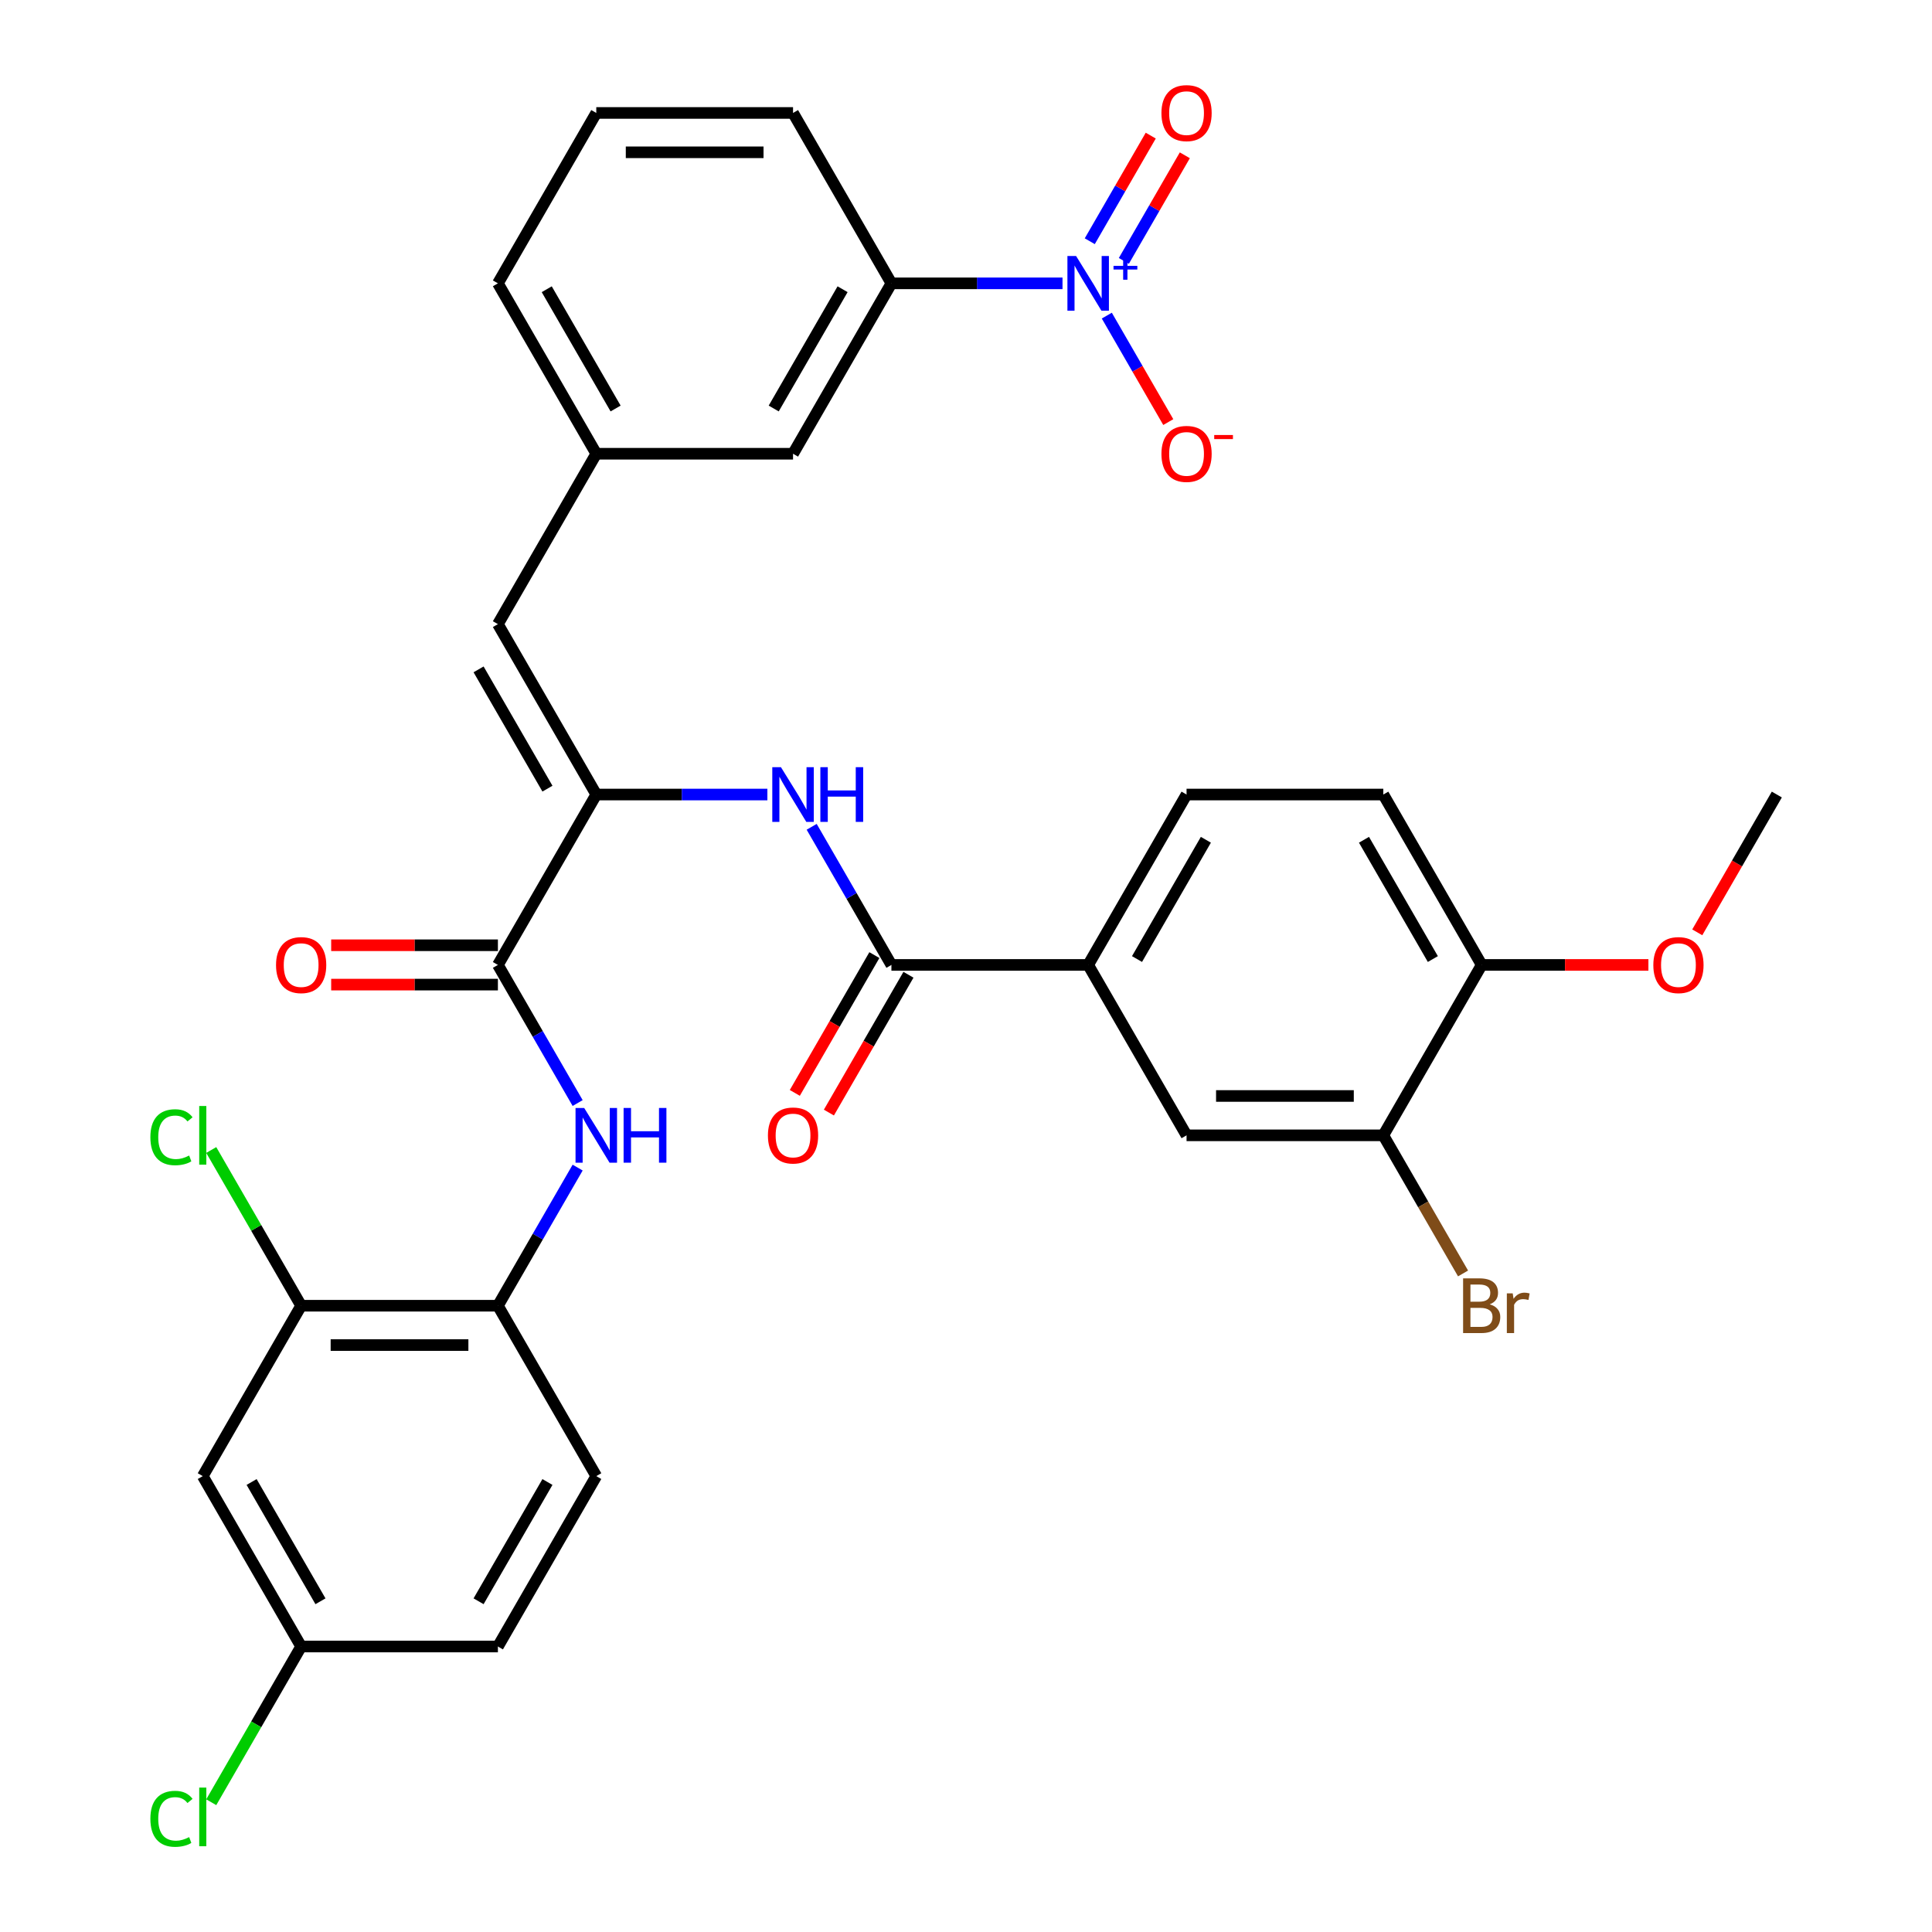 <?xml version='1.0' encoding='iso-8859-1'?>
<svg version='1.1' baseProfile='full'
              xmlns='http://www.w3.org/2000/svg'
                      xmlns:rdkit='http://www.rdkit.org/xml'
                      xmlns:xlink='http://www.w3.org/1999/xlink'
                  xml:space='preserve'
width='1000px' height='1000px' viewBox='0 0 1000 1000'>
<!-- END OF HEADER -->
<rect style='opacity:1.0;fill:#FFFFFF;stroke:none' width='1000' height='1000' x='0' y='0'> </rect>
<path class='bond-8' d='M 549.951,146.658 L 505.674,146.658' style='fill:none;fill-rule:evenodd;stroke:#0000FF;stroke-width:6px;stroke-linecap:butt;stroke-linejoin:miter;stroke-opacity:1' />
<path class='bond-8' d='M 505.674,146.658 L 461.396,146.658' style='fill:none;fill-rule:evenodd;stroke:#000000;stroke-width:6px;stroke-linecap:butt;stroke-linejoin:miter;stroke-opacity:1' />
<path class='bond-12' d='M 572.882,163.364 L 588.79,190.918' style='fill:none;fill-rule:evenodd;stroke:#0000FF;stroke-width:6px;stroke-linecap:butt;stroke-linejoin:miter;stroke-opacity:1' />
<path class='bond-12' d='M 588.79,190.918 L 604.698,218.471' style='fill:none;fill-rule:evenodd;stroke:#FF0000;stroke-width:6px;stroke-linecap:butt;stroke-linejoin:miter;stroke-opacity:1' />
<path class='bond-14' d='M 581.702,135.044 L 597.483,107.711' style='fill:none;fill-rule:evenodd;stroke:#0000FF;stroke-width:6px;stroke-linecap:butt;stroke-linejoin:miter;stroke-opacity:1' />
<path class='bond-14' d='M 597.483,107.711 L 613.264,80.377' style='fill:none;fill-rule:evenodd;stroke:#FF0000;stroke-width:6px;stroke-linecap:butt;stroke-linejoin:miter;stroke-opacity:1' />
<path class='bond-14' d='M 564.063,124.86 L 579.844,97.527' style='fill:none;fill-rule:evenodd;stroke:#0000FF;stroke-width:6px;stroke-linecap:butt;stroke-linejoin:miter;stroke-opacity:1' />
<path class='bond-14' d='M 579.844,97.527 L 595.625,70.193' style='fill:none;fill-rule:evenodd;stroke:#FF0000;stroke-width:6px;stroke-linecap:butt;stroke-linejoin:miter;stroke-opacity:1' />
<path class='bond-0' d='M 308.635,411.249 L 257.714,323.052' style='fill:none;fill-rule:evenodd;stroke:#000000;stroke-width:6px;stroke-linecap:butt;stroke-linejoin:miter;stroke-opacity:1' />
<path class='bond-0' d='M 283.357,408.204 L 247.713,346.466' style='fill:none;fill-rule:evenodd;stroke:#000000;stroke-width:6px;stroke-linecap:butt;stroke-linejoin:miter;stroke-opacity:1' />
<path class='bond-1' d='M 308.635,411.249 L 257.714,499.446' style='fill:none;fill-rule:evenodd;stroke:#000000;stroke-width:6px;stroke-linecap:butt;stroke-linejoin:miter;stroke-opacity:1' />
<path class='bond-3' d='M 308.635,411.249 L 352.912,411.249' style='fill:none;fill-rule:evenodd;stroke:#000000;stroke-width:6px;stroke-linecap:butt;stroke-linejoin:miter;stroke-opacity:1' />
<path class='bond-3' d='M 352.912,411.249 L 397.19,411.249' style='fill:none;fill-rule:evenodd;stroke:#0000FF;stroke-width:6px;stroke-linecap:butt;stroke-linejoin:miter;stroke-opacity:1' />
<path class='bond-4' d='M 257.714,499.446 L 278.352,535.191' style='fill:none;fill-rule:evenodd;stroke:#000000;stroke-width:6px;stroke-linecap:butt;stroke-linejoin:miter;stroke-opacity:1' />
<path class='bond-4' d='M 278.352,535.191 L 298.989,570.937' style='fill:none;fill-rule:evenodd;stroke:#0000FF;stroke-width:6px;stroke-linecap:butt;stroke-linejoin:miter;stroke-opacity:1' />
<path class='bond-17' d='M 257.714,489.262 L 214.567,489.262' style='fill:none;fill-rule:evenodd;stroke:#000000;stroke-width:6px;stroke-linecap:butt;stroke-linejoin:miter;stroke-opacity:1' />
<path class='bond-17' d='M 214.567,489.262 L 171.419,489.262' style='fill:none;fill-rule:evenodd;stroke:#FF0000;stroke-width:6px;stroke-linecap:butt;stroke-linejoin:miter;stroke-opacity:1' />
<path class='bond-17' d='M 257.714,509.63 L 214.567,509.63' style='fill:none;fill-rule:evenodd;stroke:#000000;stroke-width:6px;stroke-linecap:butt;stroke-linejoin:miter;stroke-opacity:1' />
<path class='bond-17' d='M 214.567,509.63 L 171.419,509.63' style='fill:none;fill-rule:evenodd;stroke:#FF0000;stroke-width:6px;stroke-linecap:butt;stroke-linejoin:miter;stroke-opacity:1' />
<path class='bond-2' d='M 461.396,499.446 L 440.758,463.7' style='fill:none;fill-rule:evenodd;stroke:#000000;stroke-width:6px;stroke-linecap:butt;stroke-linejoin:miter;stroke-opacity:1' />
<path class='bond-2' d='M 440.758,463.7 L 420.121,427.955' style='fill:none;fill-rule:evenodd;stroke:#0000FF;stroke-width:6px;stroke-linecap:butt;stroke-linejoin:miter;stroke-opacity:1' />
<path class='bond-6' d='M 461.396,499.446 L 563.237,499.446' style='fill:none;fill-rule:evenodd;stroke:#000000;stroke-width:6px;stroke-linecap:butt;stroke-linejoin:miter;stroke-opacity:1' />
<path class='bond-19' d='M 452.576,494.354 L 431.985,530.019' style='fill:none;fill-rule:evenodd;stroke:#000000;stroke-width:6px;stroke-linecap:butt;stroke-linejoin:miter;stroke-opacity:1' />
<path class='bond-19' d='M 431.985,530.019 L 411.394,565.685' style='fill:none;fill-rule:evenodd;stroke:#FF0000;stroke-width:6px;stroke-linecap:butt;stroke-linejoin:miter;stroke-opacity:1' />
<path class='bond-19' d='M 470.216,504.538 L 449.624,540.203' style='fill:none;fill-rule:evenodd;stroke:#000000;stroke-width:6px;stroke-linecap:butt;stroke-linejoin:miter;stroke-opacity:1' />
<path class='bond-19' d='M 449.624,540.203 L 429.033,575.869' style='fill:none;fill-rule:evenodd;stroke:#FF0000;stroke-width:6px;stroke-linecap:butt;stroke-linejoin:miter;stroke-opacity:1' />
<path class='bond-7' d='M 298.989,604.349 L 278.352,640.094' style='fill:none;fill-rule:evenodd;stroke:#0000FF;stroke-width:6px;stroke-linecap:butt;stroke-linejoin:miter;stroke-opacity:1' />
<path class='bond-7' d='M 278.352,640.094 L 257.714,675.84' style='fill:none;fill-rule:evenodd;stroke:#000000;stroke-width:6px;stroke-linecap:butt;stroke-linejoin:miter;stroke-opacity:1' />
<path class='bond-5' d='M 257.714,323.052 L 308.635,234.855' style='fill:none;fill-rule:evenodd;stroke:#000000;stroke-width:6px;stroke-linecap:butt;stroke-linejoin:miter;stroke-opacity:1' />
<path class='bond-11' d='M 563.237,499.446 L 614.158,587.643' style='fill:none;fill-rule:evenodd;stroke:#000000;stroke-width:6px;stroke-linecap:butt;stroke-linejoin:miter;stroke-opacity:1' />
<path class='bond-20' d='M 563.237,499.446 L 614.158,411.249' style='fill:none;fill-rule:evenodd;stroke:#000000;stroke-width:6px;stroke-linecap:butt;stroke-linejoin:miter;stroke-opacity:1' />
<path class='bond-20' d='M 588.515,496.401 L 624.159,434.663' style='fill:none;fill-rule:evenodd;stroke:#000000;stroke-width:6px;stroke-linecap:butt;stroke-linejoin:miter;stroke-opacity:1' />
<path class='bond-9' d='M 257.714,675.84 L 155.873,675.84' style='fill:none;fill-rule:evenodd;stroke:#000000;stroke-width:6px;stroke-linecap:butt;stroke-linejoin:miter;stroke-opacity:1' />
<path class='bond-9' d='M 242.438,696.208 L 171.149,696.208' style='fill:none;fill-rule:evenodd;stroke:#000000;stroke-width:6px;stroke-linecap:butt;stroke-linejoin:miter;stroke-opacity:1' />
<path class='bond-21' d='M 257.714,675.84 L 308.635,764.037' style='fill:none;fill-rule:evenodd;stroke:#000000;stroke-width:6px;stroke-linecap:butt;stroke-linejoin:miter;stroke-opacity:1' />
<path class='bond-16' d='M 461.396,146.658 L 410.476,234.855' style='fill:none;fill-rule:evenodd;stroke:#000000;stroke-width:6px;stroke-linecap:butt;stroke-linejoin:miter;stroke-opacity:1' />
<path class='bond-16' d='M 436.119,149.704 L 400.474,211.442' style='fill:none;fill-rule:evenodd;stroke:#000000;stroke-width:6px;stroke-linecap:butt;stroke-linejoin:miter;stroke-opacity:1' />
<path class='bond-29' d='M 461.396,146.658 L 410.476,58.462' style='fill:none;fill-rule:evenodd;stroke:#000000;stroke-width:6px;stroke-linecap:butt;stroke-linejoin:miter;stroke-opacity:1' />
<path class='bond-13' d='M 155.873,675.84 L 104.953,764.037' style='fill:none;fill-rule:evenodd;stroke:#000000;stroke-width:6px;stroke-linecap:butt;stroke-linejoin:miter;stroke-opacity:1' />
<path class='bond-24' d='M 155.873,675.84 L 132.606,635.54' style='fill:none;fill-rule:evenodd;stroke:#000000;stroke-width:6px;stroke-linecap:butt;stroke-linejoin:miter;stroke-opacity:1' />
<path class='bond-24' d='M 132.606,635.54 L 109.339,595.24' style='fill:none;fill-rule:evenodd;stroke:#00CC00;stroke-width:6px;stroke-linecap:butt;stroke-linejoin:miter;stroke-opacity:1' />
<path class='bond-10' d='M 715.999,587.643 L 614.158,587.643' style='fill:none;fill-rule:evenodd;stroke:#000000;stroke-width:6px;stroke-linecap:butt;stroke-linejoin:miter;stroke-opacity:1' />
<path class='bond-10' d='M 700.722,567.275 L 629.434,567.275' style='fill:none;fill-rule:evenodd;stroke:#000000;stroke-width:6px;stroke-linecap:butt;stroke-linejoin:miter;stroke-opacity:1' />
<path class='bond-25' d='M 715.999,587.643 L 736.636,623.388' style='fill:none;fill-rule:evenodd;stroke:#000000;stroke-width:6px;stroke-linecap:butt;stroke-linejoin:miter;stroke-opacity:1' />
<path class='bond-25' d='M 736.636,623.388 L 757.274,659.134' style='fill:none;fill-rule:evenodd;stroke:#7F4C19;stroke-width:6px;stroke-linecap:butt;stroke-linejoin:miter;stroke-opacity:1' />
<path class='bond-34' d='M 715.999,587.643 L 766.919,499.446' style='fill:none;fill-rule:evenodd;stroke:#000000;stroke-width:6px;stroke-linecap:butt;stroke-linejoin:miter;stroke-opacity:1' />
<path class='bond-35' d='M 104.953,764.037 L 155.873,852.234' style='fill:none;fill-rule:evenodd;stroke:#000000;stroke-width:6px;stroke-linecap:butt;stroke-linejoin:miter;stroke-opacity:1' />
<path class='bond-35' d='M 130.23,767.082 L 165.874,828.82' style='fill:none;fill-rule:evenodd;stroke:#000000;stroke-width:6px;stroke-linecap:butt;stroke-linejoin:miter;stroke-opacity:1' />
<path class='bond-15' d='M 308.635,234.855 L 410.476,234.855' style='fill:none;fill-rule:evenodd;stroke:#000000;stroke-width:6px;stroke-linecap:butt;stroke-linejoin:miter;stroke-opacity:1' />
<path class='bond-33' d='M 308.635,234.855 L 257.714,146.658' style='fill:none;fill-rule:evenodd;stroke:#000000;stroke-width:6px;stroke-linecap:butt;stroke-linejoin:miter;stroke-opacity:1' />
<path class='bond-33' d='M 318.636,211.442 L 282.992,149.704' style='fill:none;fill-rule:evenodd;stroke:#000000;stroke-width:6px;stroke-linecap:butt;stroke-linejoin:miter;stroke-opacity:1' />
<path class='bond-18' d='M 766.919,499.446 L 715.999,411.249' style='fill:none;fill-rule:evenodd;stroke:#000000;stroke-width:6px;stroke-linecap:butt;stroke-linejoin:miter;stroke-opacity:1' />
<path class='bond-18' d='M 741.642,496.401 L 705.997,434.663' style='fill:none;fill-rule:evenodd;stroke:#000000;stroke-width:6px;stroke-linecap:butt;stroke-linejoin:miter;stroke-opacity:1' />
<path class='bond-28' d='M 766.919,499.446 L 810.067,499.446' style='fill:none;fill-rule:evenodd;stroke:#000000;stroke-width:6px;stroke-linecap:butt;stroke-linejoin:miter;stroke-opacity:1' />
<path class='bond-28' d='M 810.067,499.446 L 853.214,499.446' style='fill:none;fill-rule:evenodd;stroke:#FF0000;stroke-width:6px;stroke-linecap:butt;stroke-linejoin:miter;stroke-opacity:1' />
<path class='bond-22' d='M 614.158,411.249 L 715.999,411.249' style='fill:none;fill-rule:evenodd;stroke:#000000;stroke-width:6px;stroke-linecap:butt;stroke-linejoin:miter;stroke-opacity:1' />
<path class='bond-26' d='M 308.635,764.037 L 257.714,852.234' style='fill:none;fill-rule:evenodd;stroke:#000000;stroke-width:6px;stroke-linecap:butt;stroke-linejoin:miter;stroke-opacity:1' />
<path class='bond-26' d='M 283.357,767.082 L 247.713,828.82' style='fill:none;fill-rule:evenodd;stroke:#000000;stroke-width:6px;stroke-linecap:butt;stroke-linejoin:miter;stroke-opacity:1' />
<path class='bond-23' d='M 155.873,852.234 L 257.714,852.234' style='fill:none;fill-rule:evenodd;stroke:#000000;stroke-width:6px;stroke-linecap:butt;stroke-linejoin:miter;stroke-opacity:1' />
<path class='bond-27' d='M 155.873,852.234 L 132.606,892.534' style='fill:none;fill-rule:evenodd;stroke:#000000;stroke-width:6px;stroke-linecap:butt;stroke-linejoin:miter;stroke-opacity:1' />
<path class='bond-27' d='M 132.606,892.534 L 109.339,932.834' style='fill:none;fill-rule:evenodd;stroke:#00CC00;stroke-width:6px;stroke-linecap:butt;stroke-linejoin:miter;stroke-opacity:1' />
<path class='bond-32' d='M 878.498,482.58 L 899.089,446.914' style='fill:none;fill-rule:evenodd;stroke:#FF0000;stroke-width:6px;stroke-linecap:butt;stroke-linejoin:miter;stroke-opacity:1' />
<path class='bond-32' d='M 899.089,446.914 L 919.681,411.249' style='fill:none;fill-rule:evenodd;stroke:#000000;stroke-width:6px;stroke-linecap:butt;stroke-linejoin:miter;stroke-opacity:1' />
<path class='bond-30' d='M 410.476,58.462 L 308.635,58.462' style='fill:none;fill-rule:evenodd;stroke:#000000;stroke-width:6px;stroke-linecap:butt;stroke-linejoin:miter;stroke-opacity:1' />
<path class='bond-30' d='M 395.199,78.83 L 323.911,78.83' style='fill:none;fill-rule:evenodd;stroke:#000000;stroke-width:6px;stroke-linecap:butt;stroke-linejoin:miter;stroke-opacity:1' />
<path class='bond-31' d='M 308.635,58.462 L 257.714,146.658' style='fill:none;fill-rule:evenodd;stroke:#000000;stroke-width:6px;stroke-linecap:butt;stroke-linejoin:miter;stroke-opacity:1' />
<path  class='atom-0' d='M 556.977 132.498
L 566.257 147.498
Q 567.177 148.978, 568.657 151.658
Q 570.137 154.338, 570.217 154.498
L 570.217 132.498
L 573.977 132.498
L 573.977 160.818
L 570.097 160.818
L 560.137 144.418
Q 558.977 142.498, 557.737 140.298
Q 556.537 138.098, 556.177 137.418
L 556.177 160.818
L 552.497 160.818
L 552.497 132.498
L 556.977 132.498
' fill='#0000FF'/>
<path  class='atom-0' d='M 576.353 137.603
L 581.343 137.603
L 581.343 132.35
L 583.56 132.35
L 583.56 137.603
L 588.682 137.603
L 588.682 139.504
L 583.56 139.504
L 583.56 144.784
L 581.343 144.784
L 581.343 139.504
L 576.353 139.504
L 576.353 137.603
' fill='#0000FF'/>
<path  class='atom-4' d='M 404.216 397.089
L 413.496 412.089
Q 414.416 413.569, 415.896 416.249
Q 417.376 418.929, 417.456 419.089
L 417.456 397.089
L 421.216 397.089
L 421.216 425.409
L 417.336 425.409
L 407.376 409.009
Q 406.216 407.089, 404.976 404.889
Q 403.776 402.689, 403.416 402.009
L 403.416 425.409
L 399.736 425.409
L 399.736 397.089
L 404.216 397.089
' fill='#0000FF'/>
<path  class='atom-4' d='M 424.616 397.089
L 428.456 397.089
L 428.456 409.129
L 442.936 409.129
L 442.936 397.089
L 446.776 397.089
L 446.776 425.409
L 442.936 425.409
L 442.936 412.329
L 428.456 412.329
L 428.456 425.409
L 424.616 425.409
L 424.616 397.089
' fill='#0000FF'/>
<path  class='atom-5' d='M 302.375 573.483
L 311.655 588.483
Q 312.575 589.963, 314.055 592.643
Q 315.535 595.323, 315.615 595.483
L 315.615 573.483
L 319.375 573.483
L 319.375 601.803
L 315.495 601.803
L 305.535 585.403
Q 304.375 583.483, 303.135 581.283
Q 301.935 579.083, 301.575 578.403
L 301.575 601.803
L 297.895 601.803
L 297.895 573.483
L 302.375 573.483
' fill='#0000FF'/>
<path  class='atom-5' d='M 322.775 573.483
L 326.615 573.483
L 326.615 585.523
L 341.095 585.523
L 341.095 573.483
L 344.935 573.483
L 344.935 601.803
L 341.095 601.803
L 341.095 588.723
L 326.615 588.723
L 326.615 601.803
L 322.775 601.803
L 322.775 573.483
' fill='#0000FF'/>
<path  class='atom-13' d='M 601.158 234.935
Q 601.158 228.135, 604.518 224.335
Q 607.878 220.535, 614.158 220.535
Q 620.438 220.535, 623.798 224.335
Q 627.158 228.135, 627.158 234.935
Q 627.158 241.815, 623.758 245.735
Q 620.358 249.615, 614.158 249.615
Q 607.918 249.615, 604.518 245.735
Q 601.158 241.855, 601.158 234.935
M 614.158 246.415
Q 618.478 246.415, 620.798 243.535
Q 623.158 240.615, 623.158 234.935
Q 623.158 229.375, 620.798 226.575
Q 618.478 223.735, 614.158 223.735
Q 609.838 223.735, 607.478 226.535
Q 605.158 229.335, 605.158 234.935
Q 605.158 240.655, 607.478 243.535
Q 609.838 246.415, 614.158 246.415
' fill='#FF0000'/>
<path  class='atom-13' d='M 628.478 225.158
L 638.166 225.158
L 638.166 227.27
L 628.478 227.27
L 628.478 225.158
' fill='#FF0000'/>
<path  class='atom-15' d='M 601.158 58.541
Q 601.158 51.742, 604.518 47.941
Q 607.878 44.142, 614.158 44.142
Q 620.438 44.142, 623.798 47.941
Q 627.158 51.742, 627.158 58.541
Q 627.158 65.421, 623.758 69.341
Q 620.358 73.222, 614.158 73.222
Q 607.918 73.222, 604.518 69.341
Q 601.158 65.462, 601.158 58.541
M 614.158 70.022
Q 618.478 70.022, 620.798 67.141
Q 623.158 64.222, 623.158 58.541
Q 623.158 52.981, 620.798 50.181
Q 618.478 47.342, 614.158 47.342
Q 609.838 47.342, 607.478 50.142
Q 605.158 52.941, 605.158 58.541
Q 605.158 64.261, 607.478 67.141
Q 609.838 70.022, 614.158 70.022
' fill='#FF0000'/>
<path  class='atom-18' d='M 142.873 499.526
Q 142.873 492.726, 146.233 488.926
Q 149.593 485.126, 155.873 485.126
Q 162.153 485.126, 165.513 488.926
Q 168.873 492.726, 168.873 499.526
Q 168.873 506.406, 165.473 510.326
Q 162.073 514.206, 155.873 514.206
Q 149.633 514.206, 146.233 510.326
Q 142.873 506.446, 142.873 499.526
M 155.873 511.006
Q 160.193 511.006, 162.513 508.126
Q 164.873 505.206, 164.873 499.526
Q 164.873 493.966, 162.513 491.166
Q 160.193 488.326, 155.873 488.326
Q 151.553 488.326, 149.193 491.126
Q 146.873 493.926, 146.873 499.526
Q 146.873 505.246, 149.193 508.126
Q 151.553 511.006, 155.873 511.006
' fill='#FF0000'/>
<path  class='atom-20' d='M 397.476 587.723
Q 397.476 580.923, 400.836 577.123
Q 404.196 573.323, 410.476 573.323
Q 416.756 573.323, 420.116 577.123
Q 423.476 580.923, 423.476 587.723
Q 423.476 594.603, 420.076 598.523
Q 416.676 602.403, 410.476 602.403
Q 404.236 602.403, 400.836 598.523
Q 397.476 594.643, 397.476 587.723
M 410.476 599.203
Q 414.796 599.203, 417.116 596.323
Q 419.476 593.403, 419.476 587.723
Q 419.476 582.163, 417.116 579.363
Q 414.796 576.523, 410.476 576.523
Q 406.156 576.523, 403.796 579.323
Q 401.476 582.123, 401.476 587.723
Q 401.476 593.443, 403.796 596.323
Q 406.156 599.203, 410.476 599.203
' fill='#FF0000'/>
<path  class='atom-25' d='M 77.833 588.623
Q 77.833 581.583, 81.113 577.903
Q 84.433 574.183, 90.713 574.183
Q 96.553 574.183, 99.673 578.303
L 97.033 580.463
Q 94.753 577.463, 90.713 577.463
Q 86.433 577.463, 84.153 580.343
Q 81.913 583.183, 81.913 588.623
Q 81.913 594.223, 84.233 597.103
Q 86.593 599.983, 91.153 599.983
Q 94.273 599.983, 97.913 598.103
L 99.033 601.103
Q 97.553 602.063, 95.313 602.623
Q 93.073 603.183, 90.593 603.183
Q 84.433 603.183, 81.113 599.423
Q 77.833 595.663, 77.833 588.623
' fill='#00CC00'/>
<path  class='atom-25' d='M 103.113 572.463
L 106.793 572.463
L 106.793 602.823
L 103.113 602.823
L 103.113 572.463
' fill='#00CC00'/>
<path  class='atom-26' d='M 771.059 675.12
Q 773.779 675.88, 775.139 677.56
Q 776.539 679.2, 776.539 681.64
Q 776.539 685.56, 774.019 687.8
Q 771.539 690, 766.819 690
L 757.299 690
L 757.299 661.68
L 765.659 661.68
Q 770.499 661.68, 772.939 663.64
Q 775.379 665.6, 775.379 669.2
Q 775.379 673.48, 771.059 675.12
M 761.099 664.88
L 761.099 673.76
L 765.659 673.76
Q 768.459 673.76, 769.899 672.64
Q 771.379 671.48, 771.379 669.2
Q 771.379 664.88, 765.659 664.88
L 761.099 664.88
M 766.819 686.8
Q 769.579 686.8, 771.059 685.48
Q 772.539 684.16, 772.539 681.64
Q 772.539 679.32, 770.899 678.16
Q 769.299 676.96, 766.219 676.96
L 761.099 676.96
L 761.099 686.8
L 766.819 686.8
' fill='#7F4C19'/>
<path  class='atom-26' d='M 782.979 669.44
L 783.419 672.28
Q 785.579 669.08, 789.099 669.08
Q 790.219 669.08, 791.739 669.48
L 791.139 672.84
Q 789.419 672.44, 788.459 672.44
Q 786.779 672.44, 785.659 673.12
Q 784.579 673.76, 783.699 675.32
L 783.699 690
L 779.939 690
L 779.939 669.44
L 782.979 669.44
' fill='#7F4C19'/>
<path  class='atom-28' d='M 77.833 941.41
Q 77.833 934.37, 81.113 930.69
Q 84.433 926.97, 90.713 926.97
Q 96.553 926.97, 99.673 931.09
L 97.033 933.25
Q 94.753 930.25, 90.713 930.25
Q 86.433 930.25, 84.153 933.13
Q 81.913 935.97, 81.913 941.41
Q 81.913 947.01, 84.233 949.89
Q 86.593 952.77, 91.153 952.77
Q 94.273 952.77, 97.913 950.89
L 99.033 953.89
Q 97.553 954.85, 95.313 955.41
Q 93.073 955.97, 90.593 955.97
Q 84.433 955.97, 81.113 952.21
Q 77.833 948.45, 77.833 941.41
' fill='#00CC00'/>
<path  class='atom-28' d='M 103.113 925.25
L 106.793 925.25
L 106.793 955.61
L 103.113 955.61
L 103.113 925.25
' fill='#00CC00'/>
<path  class='atom-29' d='M 855.76 499.526
Q 855.76 492.726, 859.12 488.926
Q 862.48 485.126, 868.76 485.126
Q 875.04 485.126, 878.4 488.926
Q 881.76 492.726, 881.76 499.526
Q 881.76 506.406, 878.36 510.326
Q 874.96 514.206, 868.76 514.206
Q 862.52 514.206, 859.12 510.326
Q 855.76 506.446, 855.76 499.526
M 868.76 511.006
Q 873.08 511.006, 875.4 508.126
Q 877.76 505.206, 877.76 499.526
Q 877.76 493.966, 875.4 491.166
Q 873.08 488.326, 868.76 488.326
Q 864.44 488.326, 862.08 491.126
Q 859.76 493.926, 859.76 499.526
Q 859.76 505.246, 862.08 508.126
Q 864.44 511.006, 868.76 511.006
' fill='#FF0000'/>
</svg>
